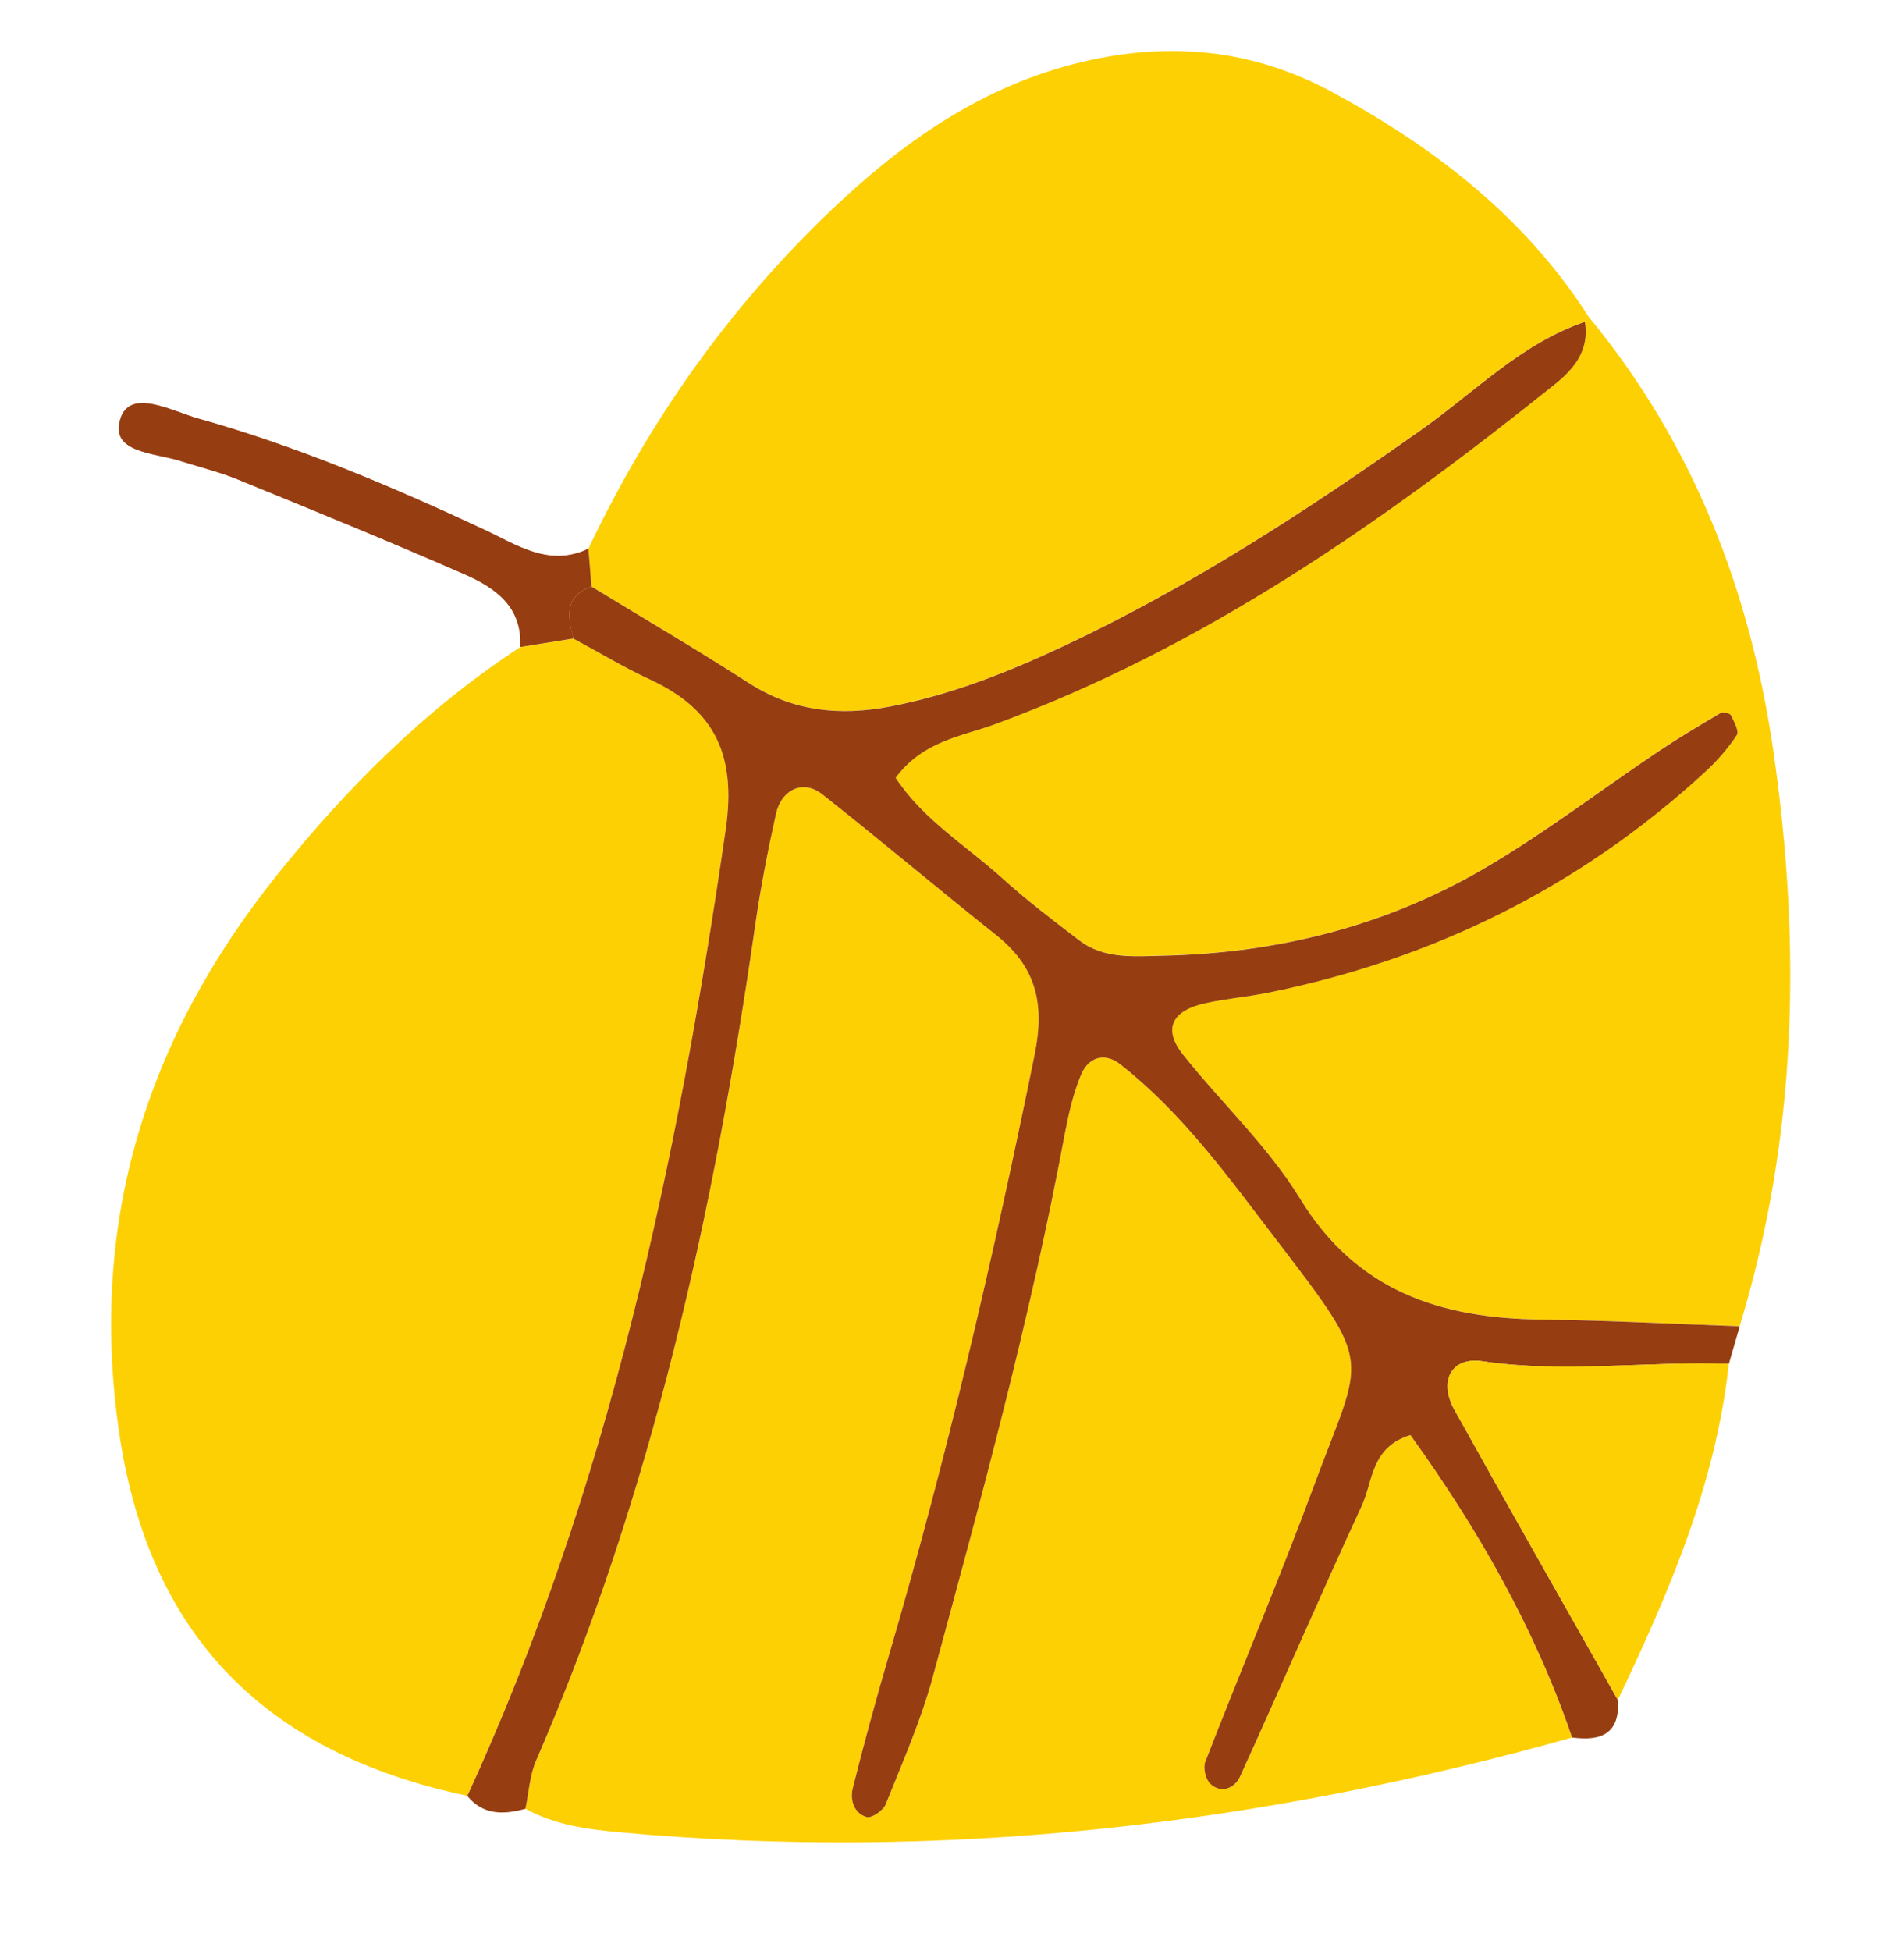 <?xml version="1.0" encoding="UTF-8"?> <svg xmlns="http://www.w3.org/2000/svg" width="41" height="42" viewBox="0 0 41 42" fill="none"><path d="M33.853 37.405C27.141 39.291 20.322 40.081 13.358 39.446C12.644 39.381 11.951 39.288 11.314 38.939C11.388 38.592 11.405 38.221 11.543 37.904C14.046 32.137 15.381 26.069 16.269 19.88C16.382 19.089 16.535 18.303 16.709 17.523C16.829 16.986 17.303 16.78 17.707 17.098C18.965 18.091 20.189 19.126 21.443 20.123C22.305 20.807 22.506 21.593 22.279 22.702C21.392 27.064 20.387 31.394 19.133 35.666C18.857 36.605 18.598 37.55 18.363 38.5C18.301 38.748 18.39 39.04 18.666 39.117C18.772 39.147 19.02 38.974 19.074 38.841C19.436 37.935 19.834 37.034 20.089 36.096C21.136 32.231 22.192 28.366 22.927 24.424C23.007 23.991 23.107 23.55 23.275 23.145C23.433 22.762 23.778 22.64 24.128 22.916C25.474 23.973 26.464 25.355 27.49 26.696C29.62 29.481 29.351 29.129 28.302 31.967C27.562 33.971 26.728 35.939 25.954 37.929C25.904 38.059 25.962 38.307 26.063 38.401C26.31 38.63 26.596 38.481 26.702 38.248C27.588 36.307 28.428 34.347 29.326 32.41C29.567 31.887 29.521 31.151 30.372 30.894C31.813 32.898 33.042 35.035 33.853 37.405Z" fill="#FDD004"></path><path d="M34.21 6.821C36.464 9.552 37.691 12.717 38.191 16.195C38.791 20.364 38.7 24.49 37.461 28.549C36.038 28.5 34.616 28.422 33.192 28.405C31.028 28.38 29.215 27.803 27.991 25.8C27.302 24.672 26.298 23.741 25.469 22.696C25.033 22.147 25.229 21.746 25.972 21.59C26.407 21.499 26.853 21.46 27.289 21.371C30.865 20.652 34.02 19.094 36.71 16.621C36.967 16.384 37.203 16.113 37.398 15.824C37.452 15.742 37.339 15.53 37.27 15.394C37.248 15.349 37.094 15.319 37.042 15.351C36.587 15.618 36.133 15.89 35.695 16.185C34.439 17.026 33.233 17.953 31.93 18.712C29.814 19.942 27.49 20.519 25.041 20.571C24.419 20.584 23.778 20.652 23.241 20.242C22.674 19.812 22.108 19.378 21.578 18.902C20.803 18.203 19.876 17.644 19.285 16.742C19.877 15.945 20.695 15.856 21.423 15.588C25.915 13.938 29.771 11.241 33.468 8.28C33.911 7.926 34.225 7.531 34.127 6.925L34.21 6.821Z" fill="#FDD004"></path><path d="M10.064 38.66C5.625 37.727 3.18 35.12 2.561 30.806C1.913 26.295 3.156 22.347 5.962 18.84C7.471 16.954 9.17 15.26 11.204 13.929C11.585 13.868 11.967 13.807 12.348 13.746C12.897 14.042 13.432 14.365 13.996 14.626C15.402 15.276 15.859 16.265 15.628 17.851C14.589 25.01 13.107 32.04 10.064 38.66Z" fill="#FDD004"></path><path d="M12.669 11.815C13.97 9.072 15.697 6.626 17.892 4.531C19.439 3.055 21.162 1.839 23.303 1.333C25.189 0.887 26.984 1.058 28.698 1.988C30.901 3.183 32.84 4.677 34.21 6.821L34.127 6.925C32.756 7.394 31.757 8.437 30.611 9.245C28.154 10.982 25.641 12.619 22.912 13.902C21.71 14.467 20.483 14.954 19.17 15.206C18.084 15.415 17.075 15.316 16.121 14.7C15.008 13.983 13.863 13.313 12.733 12.623C12.712 12.355 12.69 12.084 12.669 11.815Z" fill="#FDD004"></path><path d="M12.735 12.626C13.866 13.316 15.009 13.986 16.123 14.703C17.078 15.319 18.088 15.417 19.172 15.209C20.485 14.957 21.712 14.469 22.914 13.905C25.645 12.621 28.156 10.984 30.613 9.248C31.758 8.44 32.757 7.397 34.129 6.928C34.227 7.534 33.913 7.928 33.47 8.282C29.774 11.243 25.917 13.94 21.425 15.591C20.698 15.858 19.879 15.947 19.287 16.744C19.878 17.647 20.804 18.204 21.58 18.904C22.108 19.381 22.676 19.814 23.242 20.245C23.78 20.654 24.421 20.587 25.043 20.574C27.493 20.521 29.816 19.944 31.931 18.714C33.235 17.956 34.441 17.029 35.696 16.187C36.135 15.893 36.588 15.622 37.044 15.353C37.097 15.321 37.249 15.351 37.272 15.396C37.341 15.532 37.455 15.745 37.399 15.826C37.206 16.116 36.971 16.386 36.712 16.623C34.023 19.096 30.866 20.654 27.291 21.374C26.855 21.461 26.408 21.5 25.974 21.593C25.231 21.75 25.036 22.149 25.471 22.699C26.301 23.744 27.305 24.676 27.993 25.802C29.217 27.805 31.03 28.382 33.194 28.407C34.618 28.424 36.04 28.502 37.463 28.551C37.385 28.822 37.307 29.094 37.228 29.363C35.462 29.298 33.695 29.568 31.924 29.305C31.255 29.206 30.973 29.727 31.321 30.352C32.481 32.44 33.665 34.516 34.839 36.596C34.89 37.327 34.472 37.489 33.853 37.404C33.043 35.034 31.813 32.897 30.372 30.894C29.52 31.152 29.567 31.887 29.326 32.411C28.429 34.346 27.588 36.308 26.701 38.248C26.595 38.48 26.31 38.63 26.063 38.402C25.962 38.309 25.904 38.059 25.953 37.93C26.726 35.939 27.56 33.97 28.301 31.967C29.35 29.128 29.618 29.48 27.489 26.696C26.464 25.356 25.473 23.973 24.128 22.916C23.779 22.641 23.433 22.763 23.275 23.145C23.107 23.55 23.008 23.991 22.926 24.424C22.192 28.366 21.137 32.231 20.088 36.096C19.834 37.035 19.435 37.935 19.073 38.842C19.02 38.974 18.773 39.146 18.665 39.117C18.39 39.041 18.301 38.748 18.362 38.501C18.599 37.551 18.857 36.607 19.132 35.667C20.387 31.394 21.391 27.064 22.279 22.702C22.505 21.593 22.305 20.807 21.442 20.123C20.188 19.126 18.964 18.091 17.706 17.099C17.302 16.779 16.829 16.987 16.709 17.523C16.536 18.303 16.382 19.09 16.268 19.88C15.381 26.069 14.046 32.138 11.543 37.904C11.405 38.223 11.388 38.594 11.314 38.939C10.849 39.067 10.408 39.082 10.063 38.663C13.106 32.042 14.589 25.013 15.628 17.851C15.858 16.267 15.401 15.277 13.995 14.627C13.431 14.366 12.896 14.042 12.346 13.747C12.224 13.285 12.14 12.838 12.735 12.626Z" fill="#963E11"></path><path d="M34.838 36.595C33.664 34.515 32.48 32.44 31.32 30.351C30.972 29.726 31.254 29.204 31.922 29.305C33.693 29.569 35.461 29.297 37.227 29.362C36.948 31.945 35.939 34.285 34.838 36.595Z" fill="#FDD004"></path><path d="M12.735 12.625C12.14 12.837 12.224 13.284 12.347 13.744C11.966 13.805 11.584 13.867 11.203 13.927C11.252 13.067 10.668 12.654 10.01 12.366C8.398 11.66 6.766 10.994 5.136 10.328C4.73 10.161 4.298 10.056 3.878 9.922C3.327 9.745 2.338 9.75 2.599 8.996C2.821 8.356 3.71 8.854 4.271 9.011C6.399 9.608 8.427 10.468 10.427 11.402C11.132 11.73 11.823 12.218 12.669 11.814C12.69 12.085 12.713 12.355 12.735 12.625Z" fill="#CB745D"></path><path d="M12.735 12.625C12.14 12.837 12.224 13.284 12.347 13.744C11.966 13.805 11.584 13.867 11.203 13.927C11.252 13.067 10.668 12.654 10.01 12.366C8.398 11.66 6.766 10.994 5.136 10.328C4.73 10.161 4.298 10.056 3.878 9.922C3.327 9.745 2.338 9.75 2.599 8.996C2.821 8.356 3.71 8.854 4.271 9.011C6.399 9.608 8.427 10.468 10.427 11.402C11.132 11.73 11.823 12.218 12.669 11.814C12.69 12.085 12.713 12.355 12.735 12.625Z" fill="#963E11"></path></svg> 